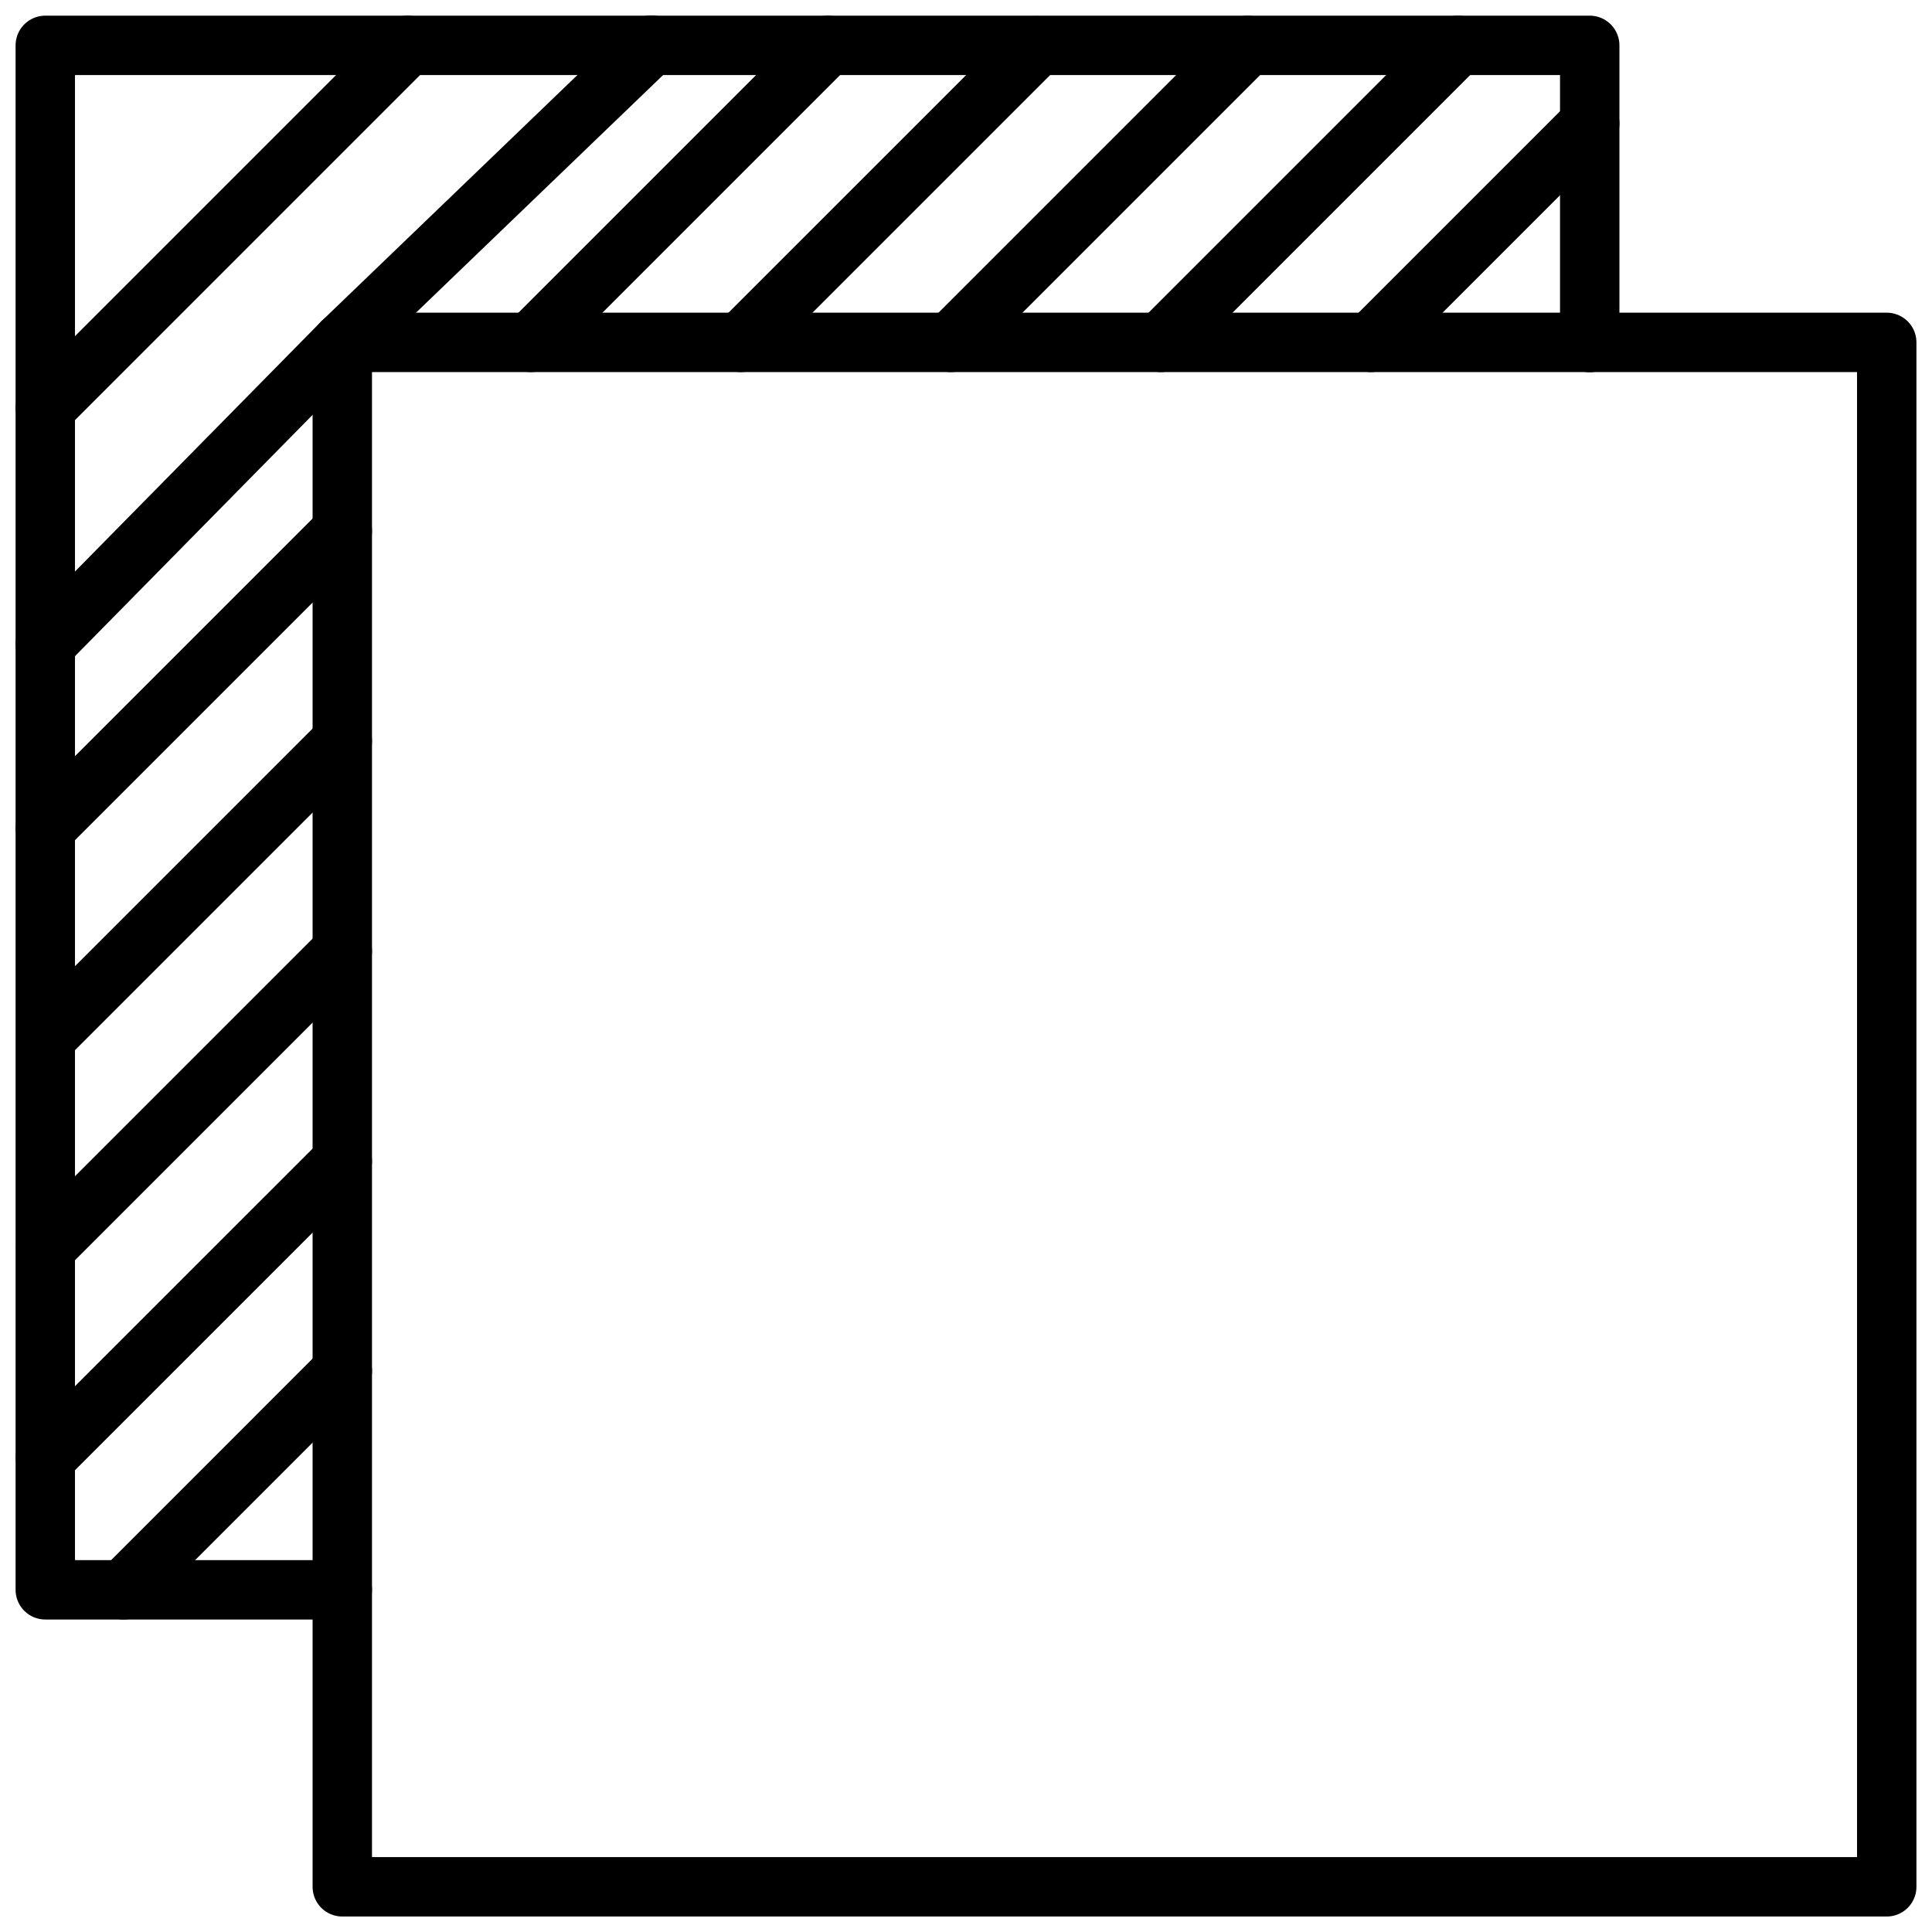 <?xml version="1.0" encoding="UTF-8"?>
<!-- Uploaded to: SVG Repo, www.svgrepo.com, Generator: SVG Repo Mixer Tools -->
<svg width="800px" height="800px" version="1.1" viewBox="144 144 512 512" xmlns="http://www.w3.org/2000/svg">
 <defs>
  <clipPath id="m">
   <path d="m226 226h425.9v425.9h-425.9z"/>
  </clipPath>
  <clipPath id="h">
   <path d="m148.09 148.09h425.91v425.91h-425.91z"/>
  </clipPath>
  <clipPath id="g">
   <path d="m148.09 388h94.906v95h-94.906z"/>
  </clipPath>
  <clipPath id="f">
   <path d="m388 148.09h95v94.906h-95z"/>
  </clipPath>
  <clipPath id="e">
   <path d="m148.09 332h94.906v95h-94.906z"/>
  </clipPath>
  <clipPath id="d">
   <path d="m332 148.09h95v94.906h-95z"/>
  </clipPath>
  <clipPath id="c">
   <path d="m148.09 276h94.906v96h-94.906z"/>
  </clipPath>
  <clipPath id="b">
   <path d="m276 148.09h96v94.906h-96z"/>
  </clipPath>
  <clipPath id="a">
   <path d="m148.09 226h94.906v97h-94.906z"/>
  </clipPath>
  <clipPath id="l">
   <path d="m226 148.09h99v94.906h-99z"/>
  </clipPath>
  <clipPath id="k">
   <path d="m148.09 148.09h111.91v111.91h-111.91z"/>
  </clipPath>
  <clipPath id="j">
   <path d="m443 148.09h96v94.906h-96z"/>
  </clipPath>
  <clipPath id="i">
   <path d="m148.09 443h94.906v96h-94.906z"/>
  </clipPath>
 </defs>
 <g clip-path="url(#m)">
  <path transform="matrix(7.871 0 0 7.871 148.13 148.09)" d="m11 11.008h52v52h-52zm0 0" fill="none" stroke="#000000" stroke-linecap="round" stroke-linejoin="round" stroke-miterlimit="10" stroke-width="2"/>
 </g>
 <g clip-path="url(#h)">
  <path transform="matrix(7.871 0 0 7.871 148.13 148.09)" d="m53 11.013v-10.005h-52v52h10" fill="none" stroke="#000000" stroke-linecap="round" stroke-linejoin="round" stroke-miterlimit="10" stroke-width="2"/>
 </g>
 <g clip-path="url(#g)">
  <path transform="matrix(7.871 0 0 7.871 148.13 148.09)" d="m11 31.497-9.982 9.982" fill="none" stroke="#000000" stroke-linecap="round" stroke-linejoin="round" stroke-miterlimit="10" stroke-width="2"/>
 </g>
 <g clip-path="url(#f)">
  <path transform="matrix(7.871 0 0 7.871 148.13 148.09)" d="m41.485 1.011-9.997 9.997" fill="none" stroke="#000000" stroke-linecap="round" stroke-linejoin="round" stroke-miterlimit="10" stroke-width="2"/>
 </g>
 <path transform="matrix(7.871 0 0 7.871 148.13 148.09)" d="m45.631 11.008 7.369-7.369" fill="none" stroke="#000000" stroke-linecap="round" stroke-linejoin="round" stroke-miterlimit="10" stroke-width="2"/>
 <path transform="matrix(7.871 0 0 7.871 148.13 148.09)" d="m3.631 53.008 7.369-7.37" fill="none" stroke="#000000" stroke-linecap="round" stroke-linejoin="round" stroke-miterlimit="10" stroke-width="2"/>
 <g clip-path="url(#e)">
  <path transform="matrix(7.871 0 0 7.871 148.13 148.09)" d="m11 24.425-9.979 9.979" fill="none" stroke="#000000" stroke-linecap="round" stroke-linejoin="round" stroke-miterlimit="10" stroke-width="2"/>
 </g>
 <g clip-path="url(#d)">
  <path transform="matrix(7.871 0 0 7.871 148.13 148.09)" d="m34.403 1.023-9.986 9.985" fill="none" stroke="#000000" stroke-linecap="round" stroke-linejoin="round" stroke-miterlimit="10" stroke-width="2"/>
 </g>
 <g clip-path="url(#c)">
  <path transform="matrix(7.871 0 0 7.871 148.13 148.09)" d="m11 17.354-9.999 9.999" fill="none" stroke="#000000" stroke-linecap="round" stroke-linejoin="round" stroke-miterlimit="10" stroke-width="2"/>
 </g>
 <g clip-path="url(#b)">
  <path transform="matrix(7.871 0 0 7.871 148.13 148.09)" d="m27.346 1.008-10 10" fill="none" stroke="#000000" stroke-linecap="round" stroke-linejoin="round" stroke-miterlimit="10" stroke-width="2"/>
 </g>
 <g clip-path="url(#a)">
  <path transform="matrix(7.871 0 0 7.871 148.13 148.09)" d="m11 11.008-10 10.156" fill="none" stroke="#000000" stroke-linecap="round" stroke-linejoin="round" stroke-miterlimit="10" stroke-width="2"/>
 </g>
 <g clip-path="url(#l)">
  <path transform="matrix(7.871 0 0 7.871 148.13 148.09)" d="m21.406 1-10.406 10.008" fill="none" stroke="#000000" stroke-linecap="round" stroke-linejoin="round" stroke-miterlimit="10" stroke-width="2"/>
 </g>
 <g clip-path="url(#k)">
  <path transform="matrix(7.871 0 0 7.871 148.13 148.09)" d="m13.204 1.008-12.204 12.204" fill="none" stroke="#000000" stroke-linecap="round" stroke-linejoin="round" stroke-miterlimit="10" stroke-width="2"/>
 </g>
 <g clip-path="url(#j)">
  <path transform="matrix(7.871 0 0 7.871 148.13 148.09)" d="m38.56 11.008 10-10" fill="none" stroke="#000000" stroke-linecap="round" stroke-linejoin="round" stroke-miterlimit="10" stroke-width="2"/>
 </g>
 <g clip-path="url(#i)">
  <path transform="matrix(7.871 0 0 7.871 148.13 148.09)" d="m1.006 48.561 9.994-9.993" fill="none" stroke="#000000" stroke-linecap="round" stroke-linejoin="round" stroke-miterlimit="10" stroke-width="2"/>
 </g>
</svg>